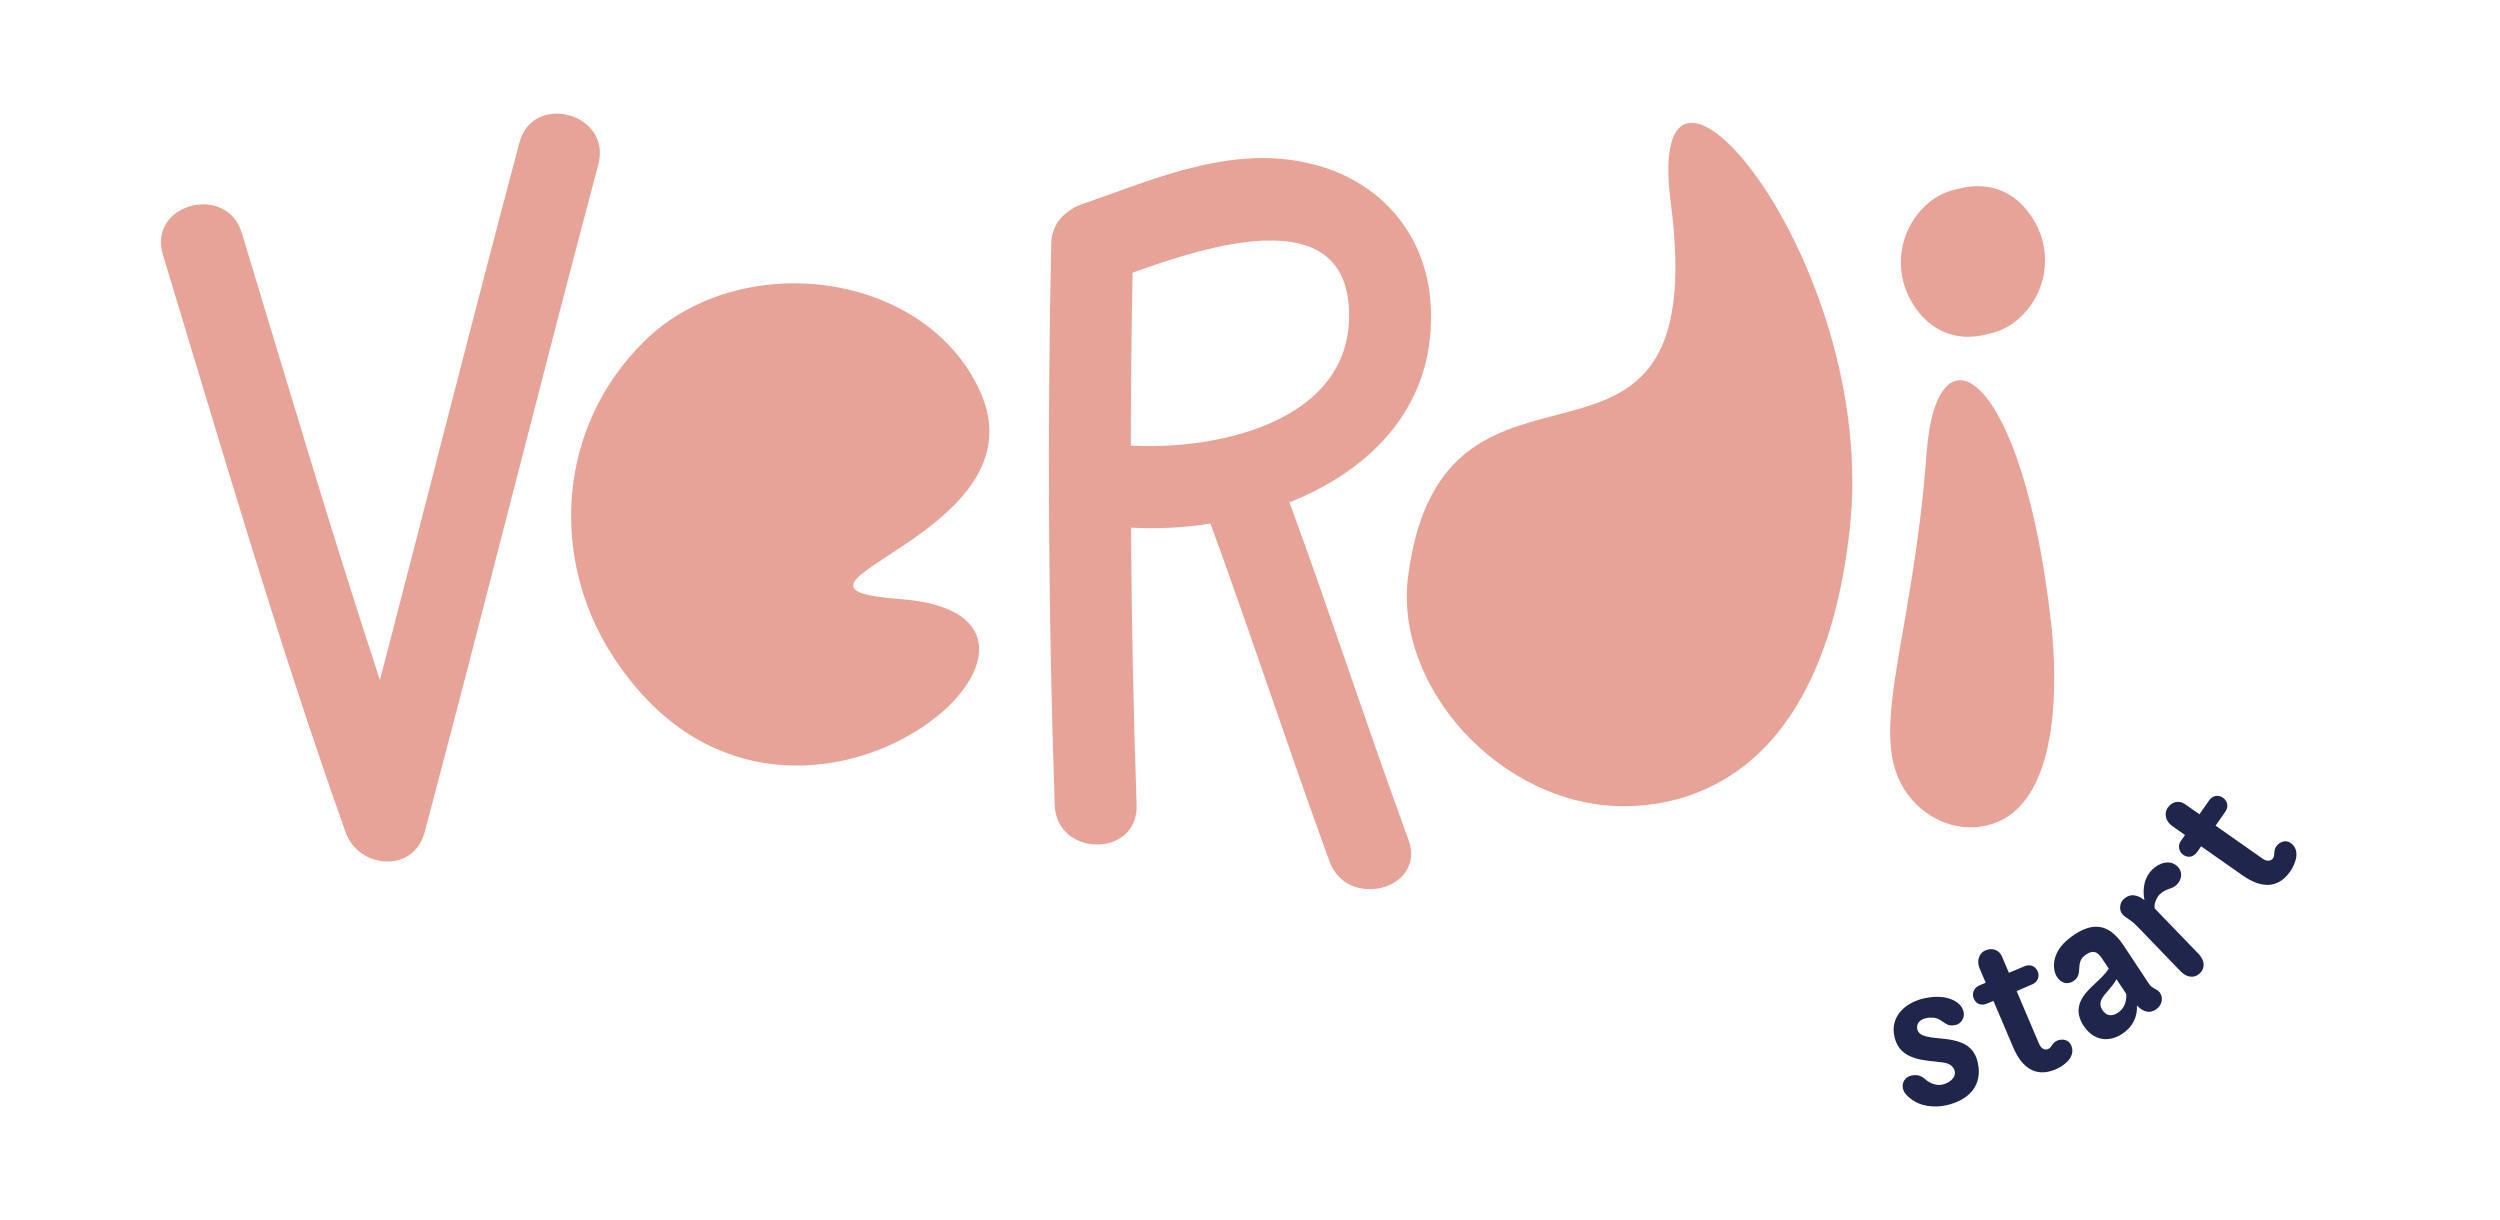 <?xml version="1.0" encoding="UTF-8"?><svg id="Start_varianten" xmlns="http://www.w3.org/2000/svg" viewBox="0 0 404.87 197.6"><defs><style>.cls-1{fill:#e8a398;}.cls-2{fill:#20264b;}</style></defs><g><path class="cls-1" d="M99.2,106.19c28.19,43.64,84.67-6.37,46.59-9.17-25.96-1.91,23.61-10.37,12.9-33.72-8.97-19.54-38.78-23.15-54.17-8.21-14.41,13.99-15.48,35.37-5.32,51.1Z"/><path class="cls-1" d="M208.84,81.35c13.44-5.36,23.97-15.94,22.83-32.34-.73-10.48-7.29-18.72-17.3-21.91-13.59-4.32-26.61,1.62-39.26,6.01-.84,.29-1.55,.7-2.15,1.19-1.55,1.05-2.66,2.78-2.72,5.2-.65,30.29-.46,60.59,.57,90.87,.29,8.51,13.55,8.55,13.26,0-.51-14.97-.81-29.95-.91-44.92,4.15,.24,8.52,.02,12.87-.65,6.66,18.15,12.64,36.54,19.28,54.7,2.91,7.95,15.73,4.51,12.78-3.52-6.64-18.13-12.61-36.5-19.26-54.62Zm-25.71-9.17c.01-9.34,.11-18.68,.29-28.02,12.17-4.38,34.2-11.46,35.04,5.87,.88,18.12-21.03,22.91-35.33,22.14Z"/><path class="cls-1" d="M84.12,23.1c-7.71,28.97-15.03,58.03-22.59,87.04-7.91-23.99-15.02-48.24-22.37-72.41-2.48-8.14-15.28-4.67-12.78,3.52,9.52,31.29,18.61,62.73,29.6,93.55,2.1,5.9,11.01,6.68,12.78,0,9.58-36.01,18.56-72.17,28.14-108.18,2.2-8.25-10.59-11.77-12.78-3.52Z"/><path class="cls-1" d="M299.56,85.7c4.81-43.49-33.64-88.64-28.98-52.83,6.96,53.52-36.8,16.49-42.54,60.43-2.35,18.02,15.12,37.2,34.79,37.26,9.54,.03,32.19-3.8,36.73-44.86Z"/><path class="cls-1" d="M332.16,100.82c-4.55-40.65-18.51-49.52-20.14-27.53-2.38,32.12-10.53,46.86-2.36,56.24,3.48,4,9.1,5.66,13.96,3.53,11.11-4.87,9.12-27.11,8.55-32.24Z"/><path class="cls-1" d="M329.59,36.04c-3.19-5.71-8.25-6.56-12.27-5.5-1.89,.35-3.7,1.16-5.17,2.46-4.76,4.22-5.5,10.83-2.63,15.79,3.28,5.66,8.36,6.44,12.37,5.31,1.76-.36,3.45-1.12,4.84-2.31,4.82-4.14,5.66-10.75,2.87-15.74Z"/></g><g><path class="cls-2" d="M318.02,163.96c.18,.83-.43,1.84-1.26,2.02-.66,.15-1.16,.12-1.6-.17-.4-.22-.66-.48-1.18-.75-.47-.24-1.2-.36-2.06-.17-1.13,.25-1.59,.98-1.42,1.78,.16,.7,.75,1.02,1.59,1.21,1.36,.33,3.29,.25,4.98,.78,1.53,.46,2.78,1.37,3.23,3.43,.82,3.69-1.44,6.1-5.12,6.91-1.83,.4-4.12,.25-5.78-1.09-.5-.38-1.06-.88-1.23-1.64-.22-1,.42-1.87,1.35-2.08,.96-.21,1.6,0,2.25,.58,.65,.59,1.78,1.1,2.74,.89,1.33-.29,2.27-1.23,2.06-2.16-.19-.86-.91-1.3-1.88-1.43-1.61-.2-3.23-.29-4.54-.7-1.64-.51-2.9-1.45-3.36-3.54-.71-3.22,1.79-5.48,4.81-6.15,2.29-.51,4.2-.23,5.46,.74,.47,.38,.82,.86,.96,1.53Z"/><path class="cls-2" d="M325.34,157.55l2.5-1.06c1.03-.44,1.84,.07,2.16,.82,.31,.72,.12,1.68-.91,2.12l-2.5,1.07,3.63,8.54c.4,.94,1.06,1.03,1.47,.85,.63-.27,.61-1,1.46-1.36,.78-.33,1.87-.21,2.28,.77,.75,1.75-.93,3.2-2.52,3.88-3.13,1.33-5.42-.14-6.87-3.55l-3.21-7.54-1.03,.44c-.97,.41-1.79,.06-2.16-.82-.31-.72-.06-1.71,.91-2.12l1.03-.44-1-2.35c-.45-1.06-.2-2.39,.99-2.9,1.06-.45,2.18-.08,2.64,.99l1.13,2.66Z"/><path class="cls-2" d="M348.05,159.36c.54,.82,1.3,.73,1.77,1.44,.49,.74,.44,1.95-.7,2.7-1.28,.85-2.39,.03-3.05-.67,.1,1.81-.65,3.45-2.35,4.58-2.13,1.41-4.62,1.22-6.27-1.27-1.29-1.96-.86-3.51-.16-4.62,1.06-1.72,3.3-3.08,4.21-4.67l-1.11-1.67c-.75-1.13-1.48-1.31-2.53-.61-.99,.66-1.08,1.33-1.14,2.35-.04,.68-.09,1.41-.91,1.95-1.02,.68-2.03,.32-2.65-.61-.53-.79-.65-1.85-.41-2.91,.33-1.36,1.23-2.69,3.16-3.97,2.72-1.8,5.42-2.16,7.99,1.72l4.15,6.27Zm-5.29-.78c-.71,1.33-1.88,2.27-2.36,3.15-.31,.57-.36,1.18,.09,1.86,.62,.94,1.52,1.07,2.49,.43,1.08-.71,1.44-1.89,1.36-3.06l-1.58-2.38Z"/><path class="cls-2" d="M356.09,154.53c.92,.96,1.11,2.18,.18,3.08-.98,.94-2.22,.63-3.12-.3l-7.06-7.32c-1.09-1.12-1.73-1.26-2.32-1.87-.68-.71-.47-1.91,.12-2.47,1.1-1.06,2.32-.73,3.39,.13-.37-2.1,.09-3.82,1.32-5,1.1-1.06,2.89-1.65,4.09-.41,.8,.83,.71,2.06-.2,2.93-.83,.8-1.59,.45-2.77,1.58-.42,.4-.97,1.59-.76,2.25l7.13,7.39Z"/><path class="cls-2" d="M356.19,131.87l1.56-2.23c.65-.92,1.6-.91,2.27-.44,.64,.45,1,1.36,.35,2.28l-1.56,2.23,7.6,5.34c.83,.59,1.45,.31,1.7-.05,.39-.56,0-1.17,.52-1.92,.49-.7,1.48-1.16,2.34-.56,1.56,1.09,.9,3.21-.09,4.63-1.95,2.78-4.67,2.75-7.7,.62l-6.71-4.71-.65,.92c-.61,.86-1.49,.99-2.26,.45-.64-.45-.96-1.42-.35-2.28l.65-.92-2.09-1.47c-.95-.67-1.43-1.92-.69-2.98,.67-.95,1.81-1.22,2.76-.56l2.37,1.66Z"/></g></svg>